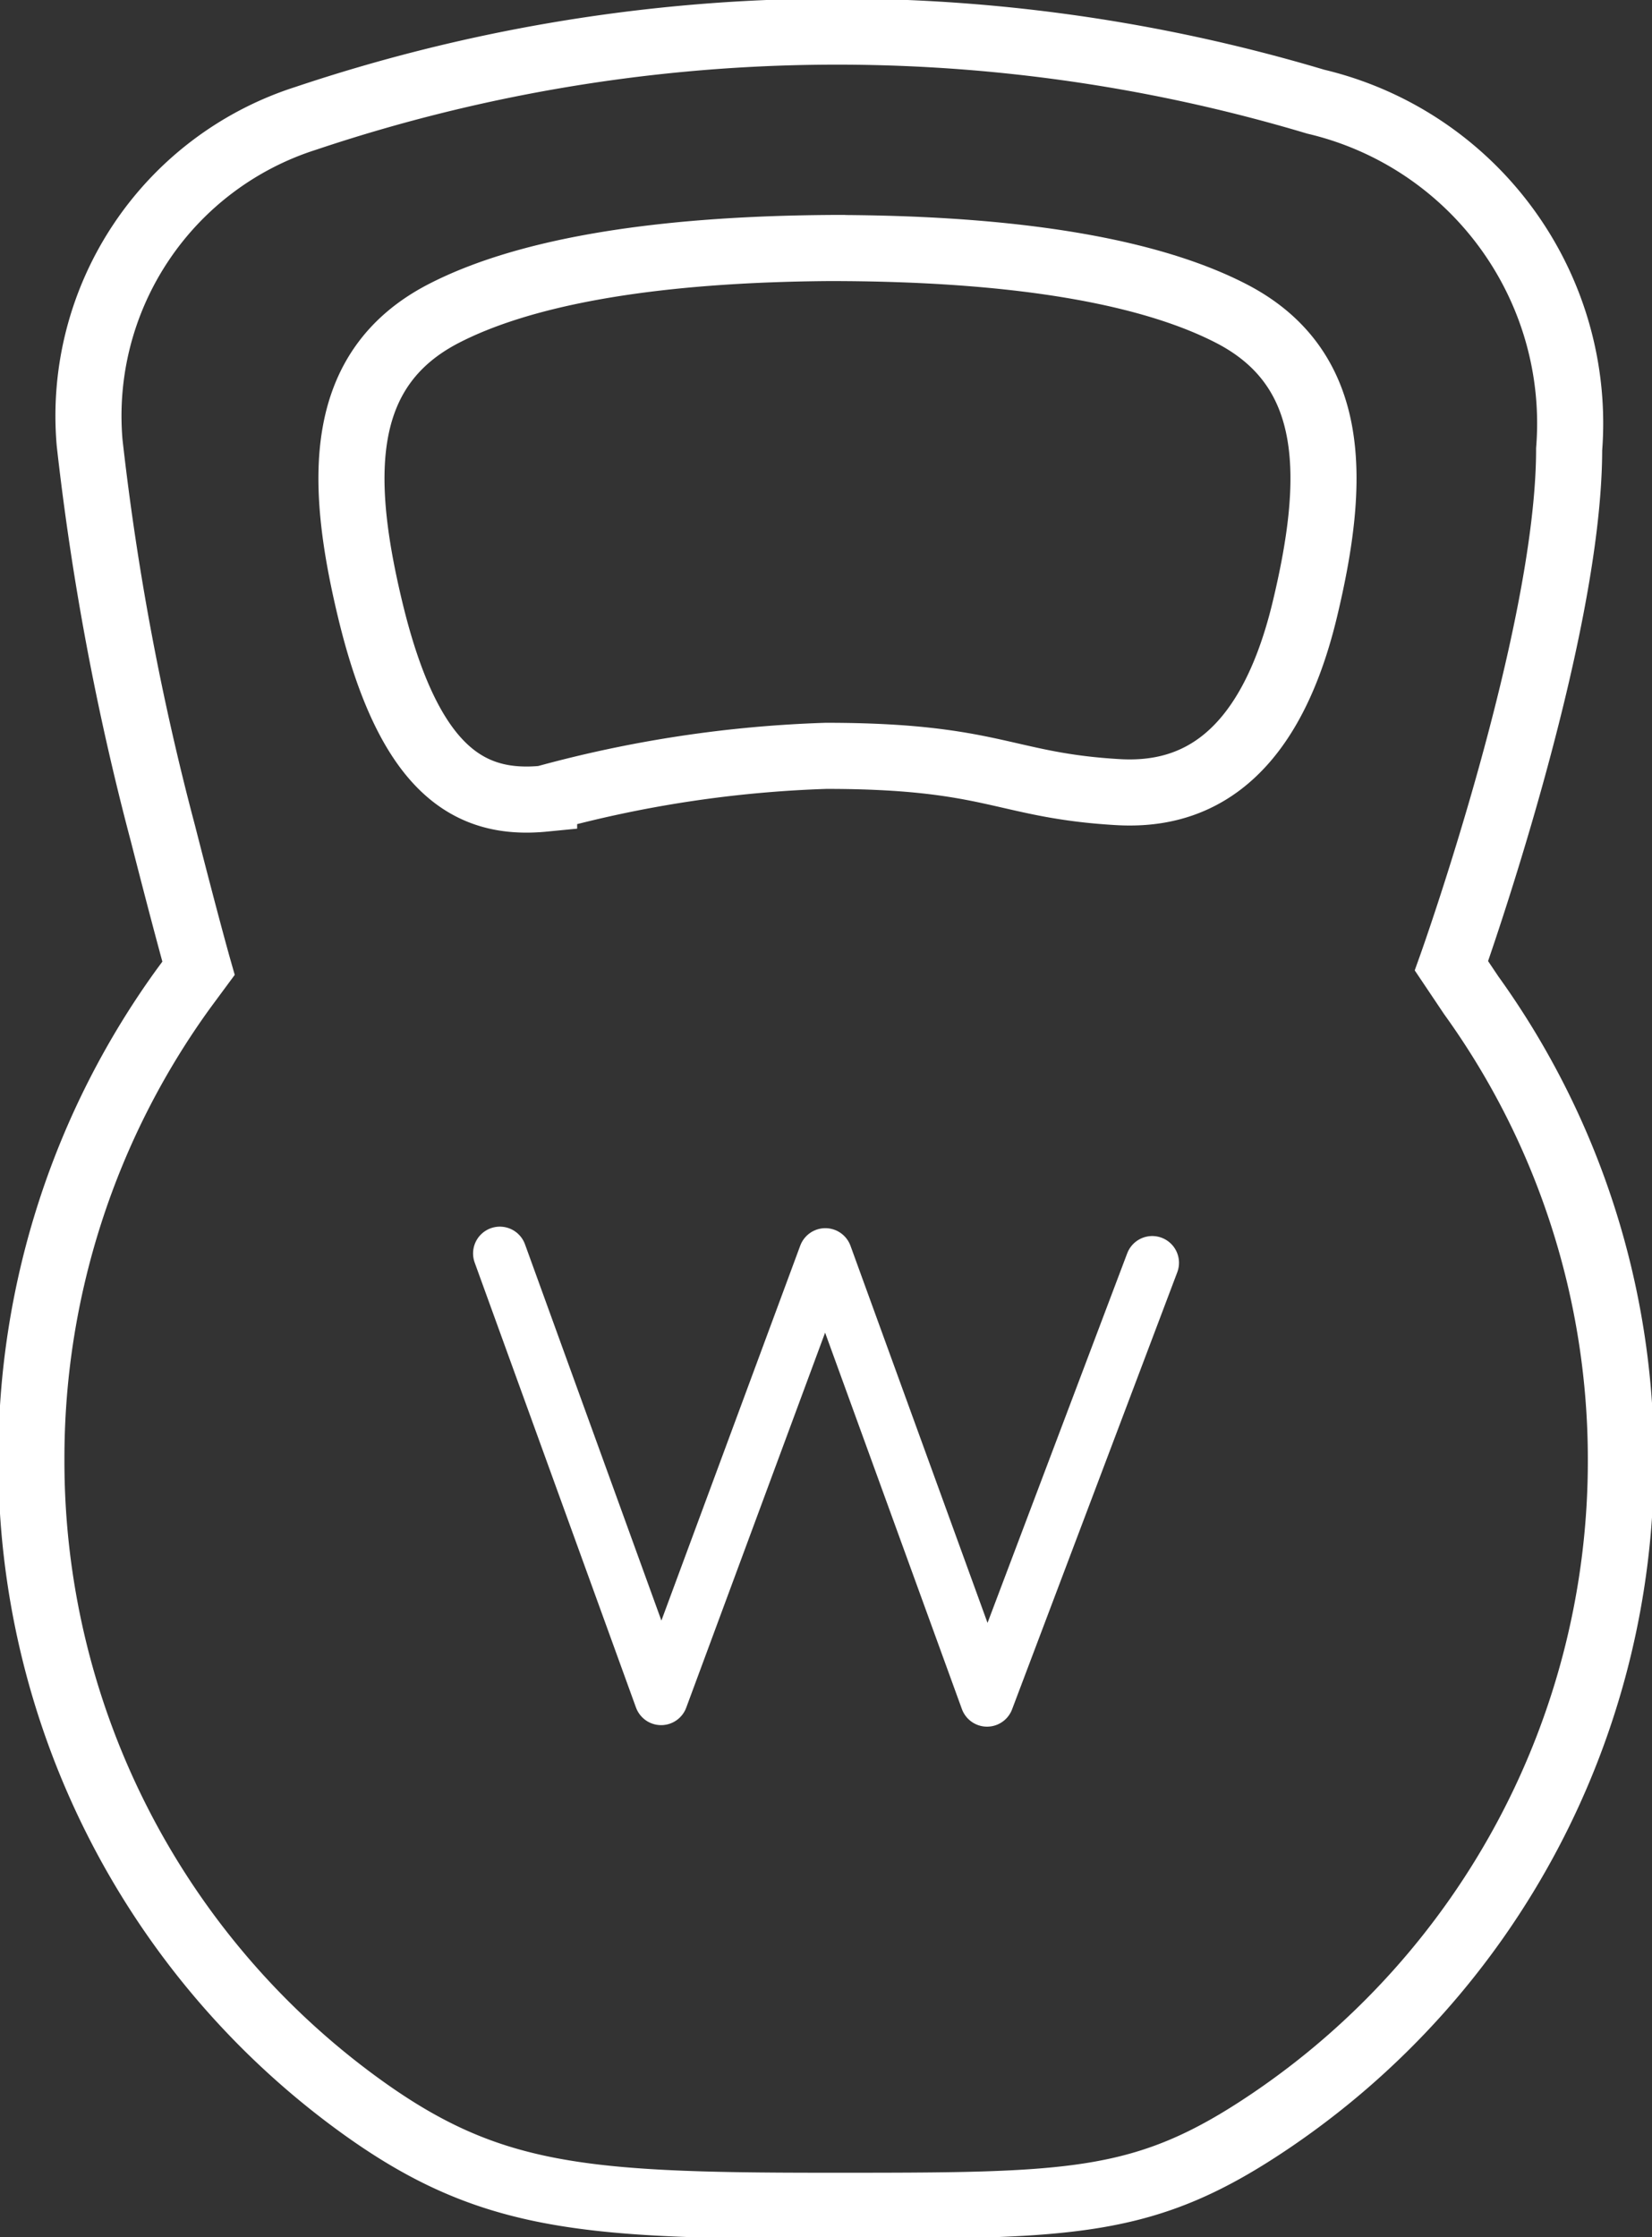 <svg xmlns="http://www.w3.org/2000/svg" xmlns:xlink="http://www.w3.org/1999/xlink" width="25" height="33.843" viewBox="0 0 25 33.843"><rect x="0" y="0" width="25" height="33.843" fill="#333333" stroke="none"/><defs><clipPath id="a"><rect width="25" height="33.843" fill="none"/></clipPath></defs><g transform="translate(57.676 -21.462)"><g transform="translate(-57.676 21.462)"><g clip-path="url(#a)"><path d="M-54.96,36.335a12.107,12.107,0,0,0-2.311,7.15,12.037,12.037,0,0,0,4.828,9.652c2.008,1.5,3.4,1.623,7.2,1.623,3.747,0,4.823.007,6.748-1.3a12.042,12.042,0,0,0,5.278-9.974,12.006,12.006,0,0,0-2.264-7.037l-.3-.447S-34,31.021-34,28.189a5,5,0,0,0-3.835-5.259,25.283,25.283,0,0,0-15.283.252,4.725,4.725,0,0,0-3.272,4.906,40.757,40.757,0,0,0,1.112,5.921c.367,1.438.536,2.031.536,2.031Z" transform="translate(57.746 -21.392)" fill="none" stroke="#fff" stroke-miterlimit="10" stroke-width="1"/><path d="M-45.666,24.661c-3.085,0-4.973.42-6.083.994-1.621.84-1.575,2.526-1.111,4.466.592,2.471,1.522,2.98,2.635,2.871a18.256,18.256,0,0,1,4.267-.648c2.54,0,2.692.449,4.42.549.965.055,2.236-.3,2.827-2.771.464-1.94.511-3.626-1.109-4.466-1.111-.575-3-.994-6.084-.994Z" transform="translate(58.459 -20.91)" fill="none" stroke="#fff" stroke-miterlimit="10" stroke-width="1"/></g></g><path d="M-41.353,37.773l-2.5,6.612L-46.3,37.654l-2.485,6.708-2.441-6.731" transform="translate(1.114 2.792)" fill="none" stroke="#fff" stroke-linecap="round" stroke-linejoin="round" stroke-width="0.81"/></g></svg>